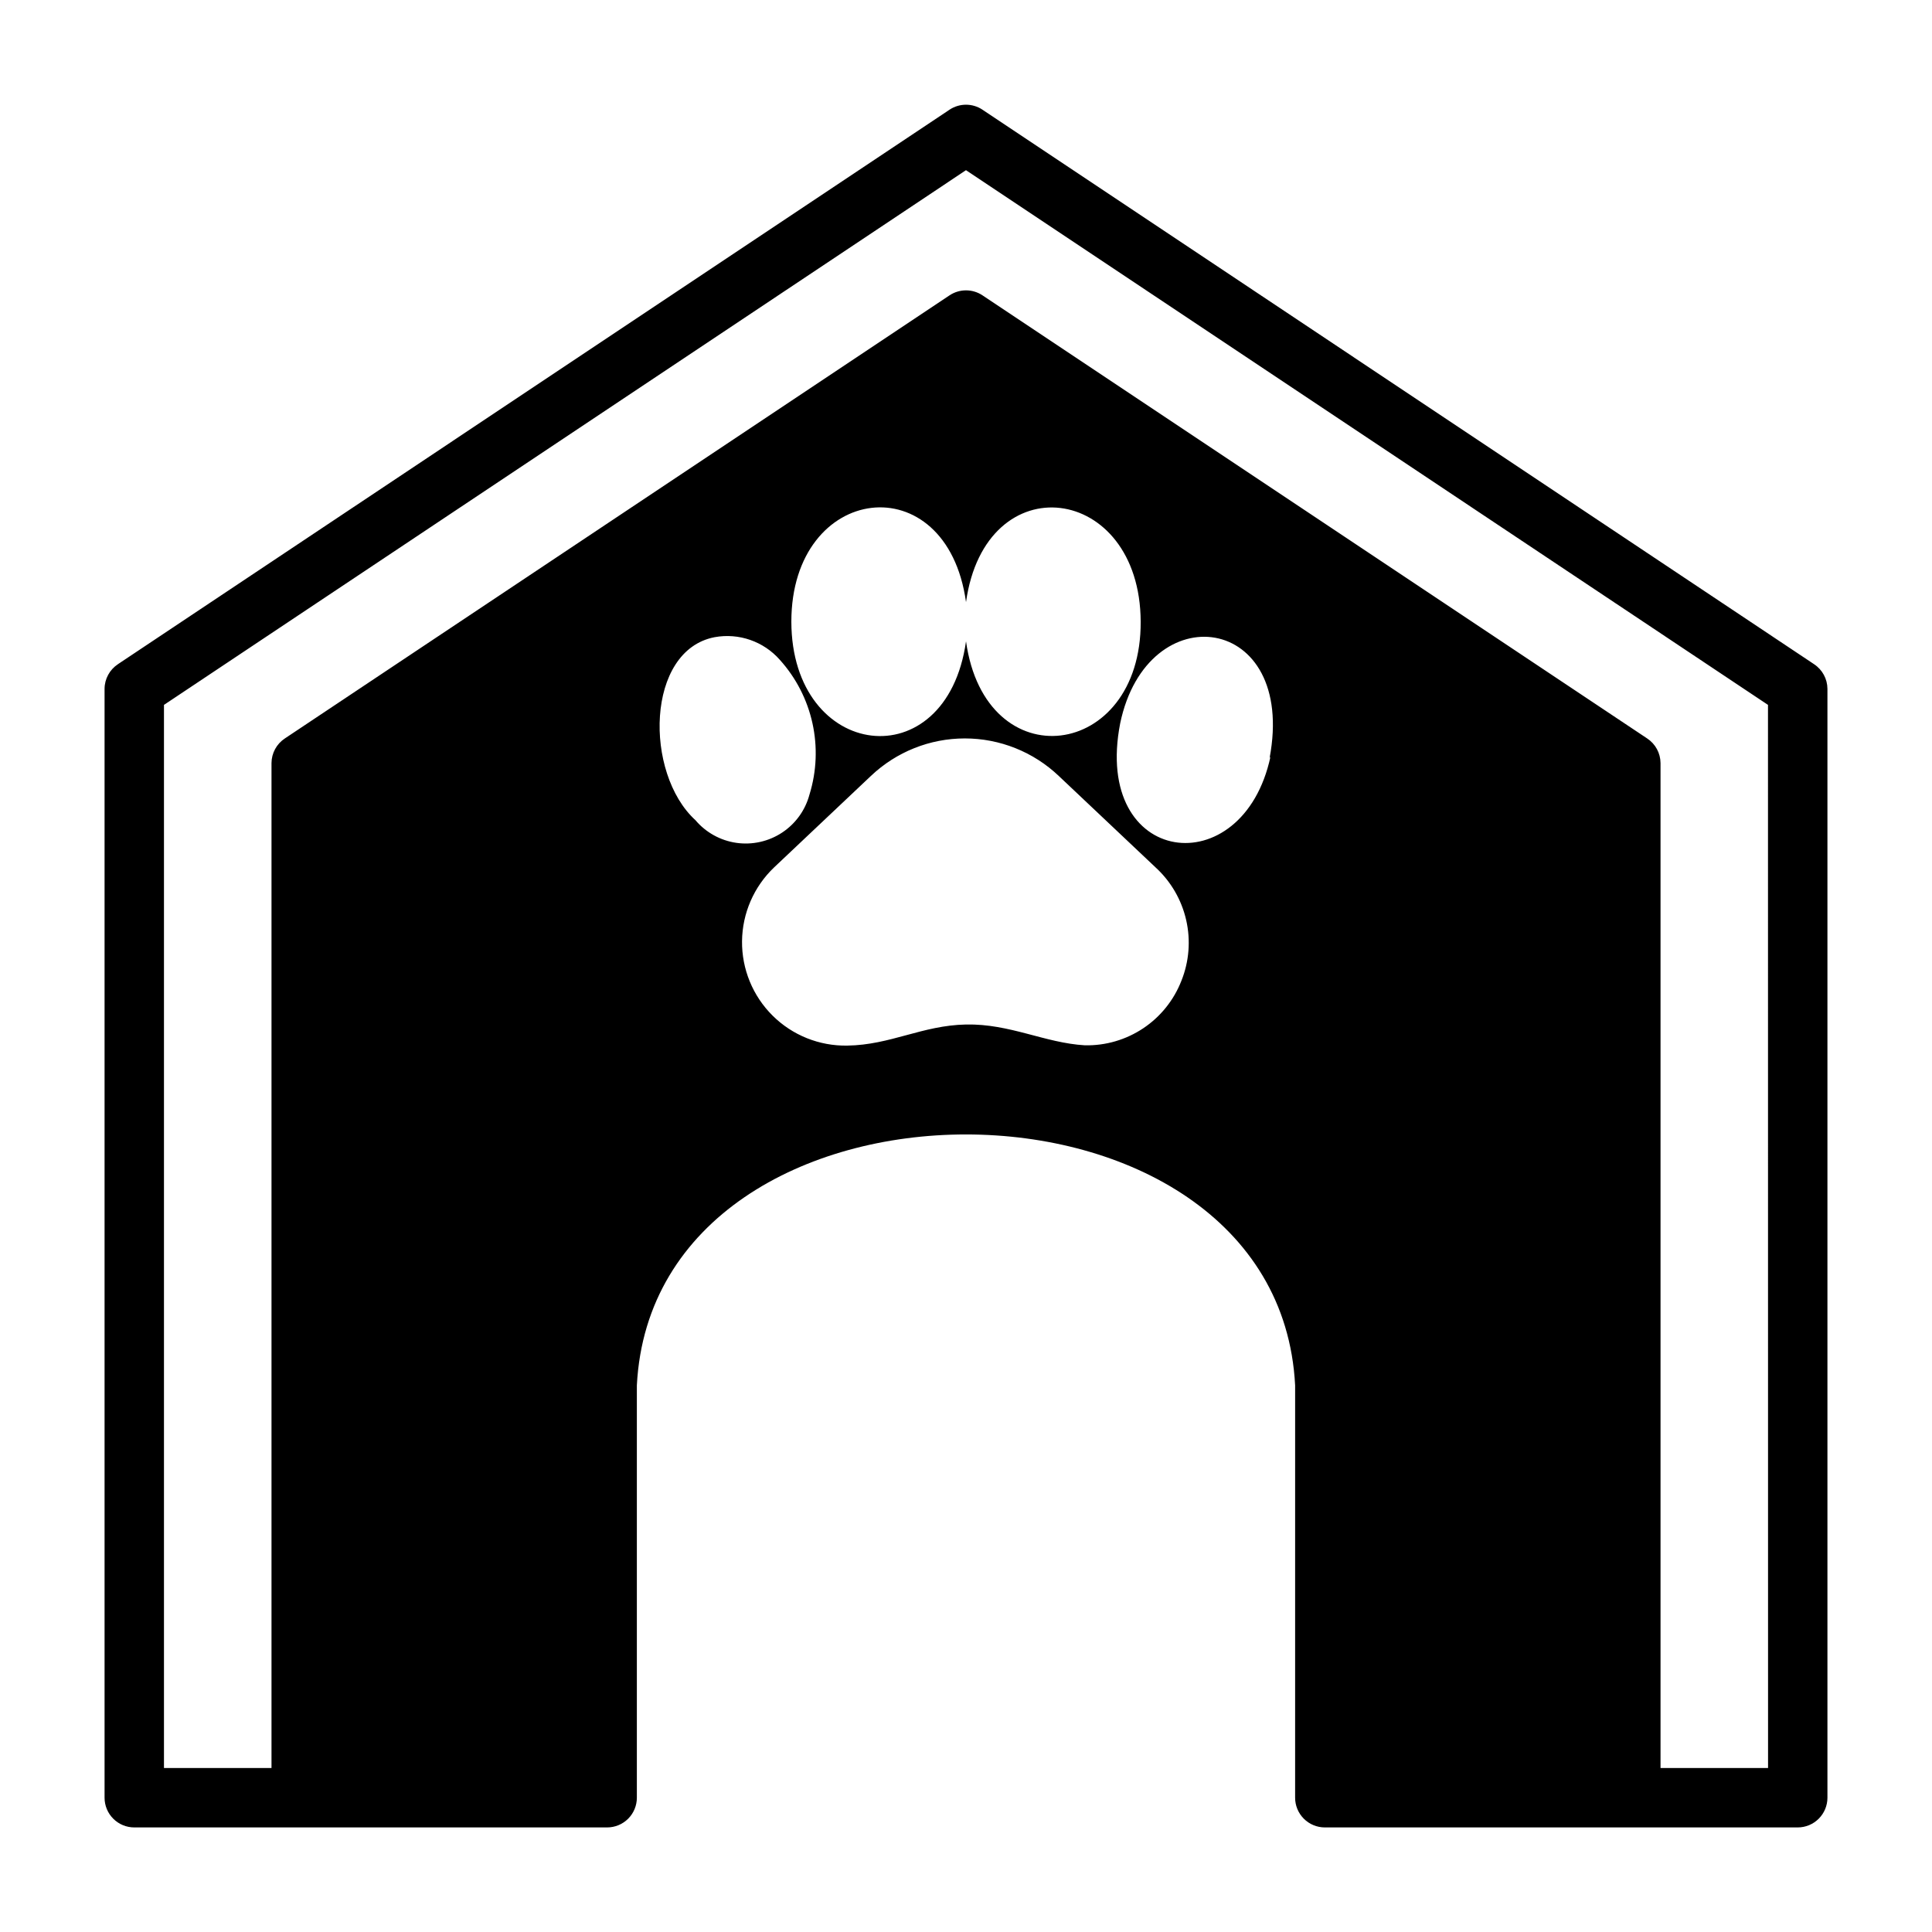 <?xml version="1.0" encoding="UTF-8"?>
<!-- Uploaded to: ICON Repo, www.iconrepo.com, Generator: ICON Repo Mixer Tools -->
<svg fill="#000000" width="800px" height="800px" version="1.1" viewBox="144 144 512 512" xmlns="http://www.w3.org/2000/svg">
 <path d="m624.75 320.02-220.42-146.97v-0.004c-2.629-1.73-6.031-1.73-8.66 0l-220.42 146.97 0.004 0.004c-2.199 1.449-3.531 3.898-3.543 6.531v293.86c0 2.09 0.828 4.09 2.305 5.566 1.477 1.477 3.477 2.309 5.566 2.309h125.32c2.086 0 4.09-0.832 5.566-2.309 1.473-1.477 2.305-3.477 2.305-5.566v-109.26c4.566-88.719 169.88-88.641 174.45 0l-0.004 109.26c0 2.09 0.832 4.09 2.309 5.566 1.477 1.477 3.477 2.309 5.566 2.309h125.32c2.09 0 4.09-0.832 5.566-2.309 1.477-1.477 2.309-3.477 2.309-5.566v-293.86c-0.016-2.633-1.344-5.082-3.543-6.531zm-296.46 41.328c-13.617-12.438-13.145-45.027 5.117-48.492 6.394-1.16 12.934 1.109 17.238 5.984 8.746 9.688 11.734 23.27 7.871 35.738-1.102 4.133-3.684 7.715-7.254 10.07-3.57 2.356-7.879 3.32-12.113 2.715-4.234-0.609-8.098-2.75-10.859-6.016zm25.426-52.586c0-36.762 41.172-41.957 46.289-5.195 5.117-36.762 46.129-31.488 46.289 5.195 0.156 36.684-41.172 41.957-46.289 5.195-5.195 36.762-46.211 31.566-46.289-5.195zm103.36 95.172c-2 5.129-5.527 9.516-10.102 12.57-4.578 3.055-9.98 4.633-15.48 4.512-10.629-0.629-19.836-5.746-31.488-5.512s-19.996 5.434-31.488 5.59c-7.398 0.129-14.535-2.738-19.781-7.953-5.25-5.211-8.168-12.328-8.09-19.727 0.078-7.398 3.144-14.449 8.504-19.551l25.664-24.246c6.715-6.371 15.617-9.926 24.875-9.926 9.258 0 18.16 3.555 24.875 9.926l25.664 24.246c4.066 3.719 6.898 8.594 8.121 13.965 1.227 5.375 0.781 10.992-1.273 16.105zm23.617-59.434c-7.32 34.164-47.23 29.207-39.832-8.816 7.164-34.32 46.836-29.203 39.594 9.211zm131.86 268.04h-28.496v-266.31c-0.016-2.637-1.344-5.086-3.543-6.535l-176.18-117.45c-2.629-1.73-6.031-1.73-8.66 0l-176.18 117.45c-2.199 1.449-3.527 3.898-3.543 6.535v266.31h-28.496v-281.74l212.54-141.7 212.54 141.7z"/>
</svg>